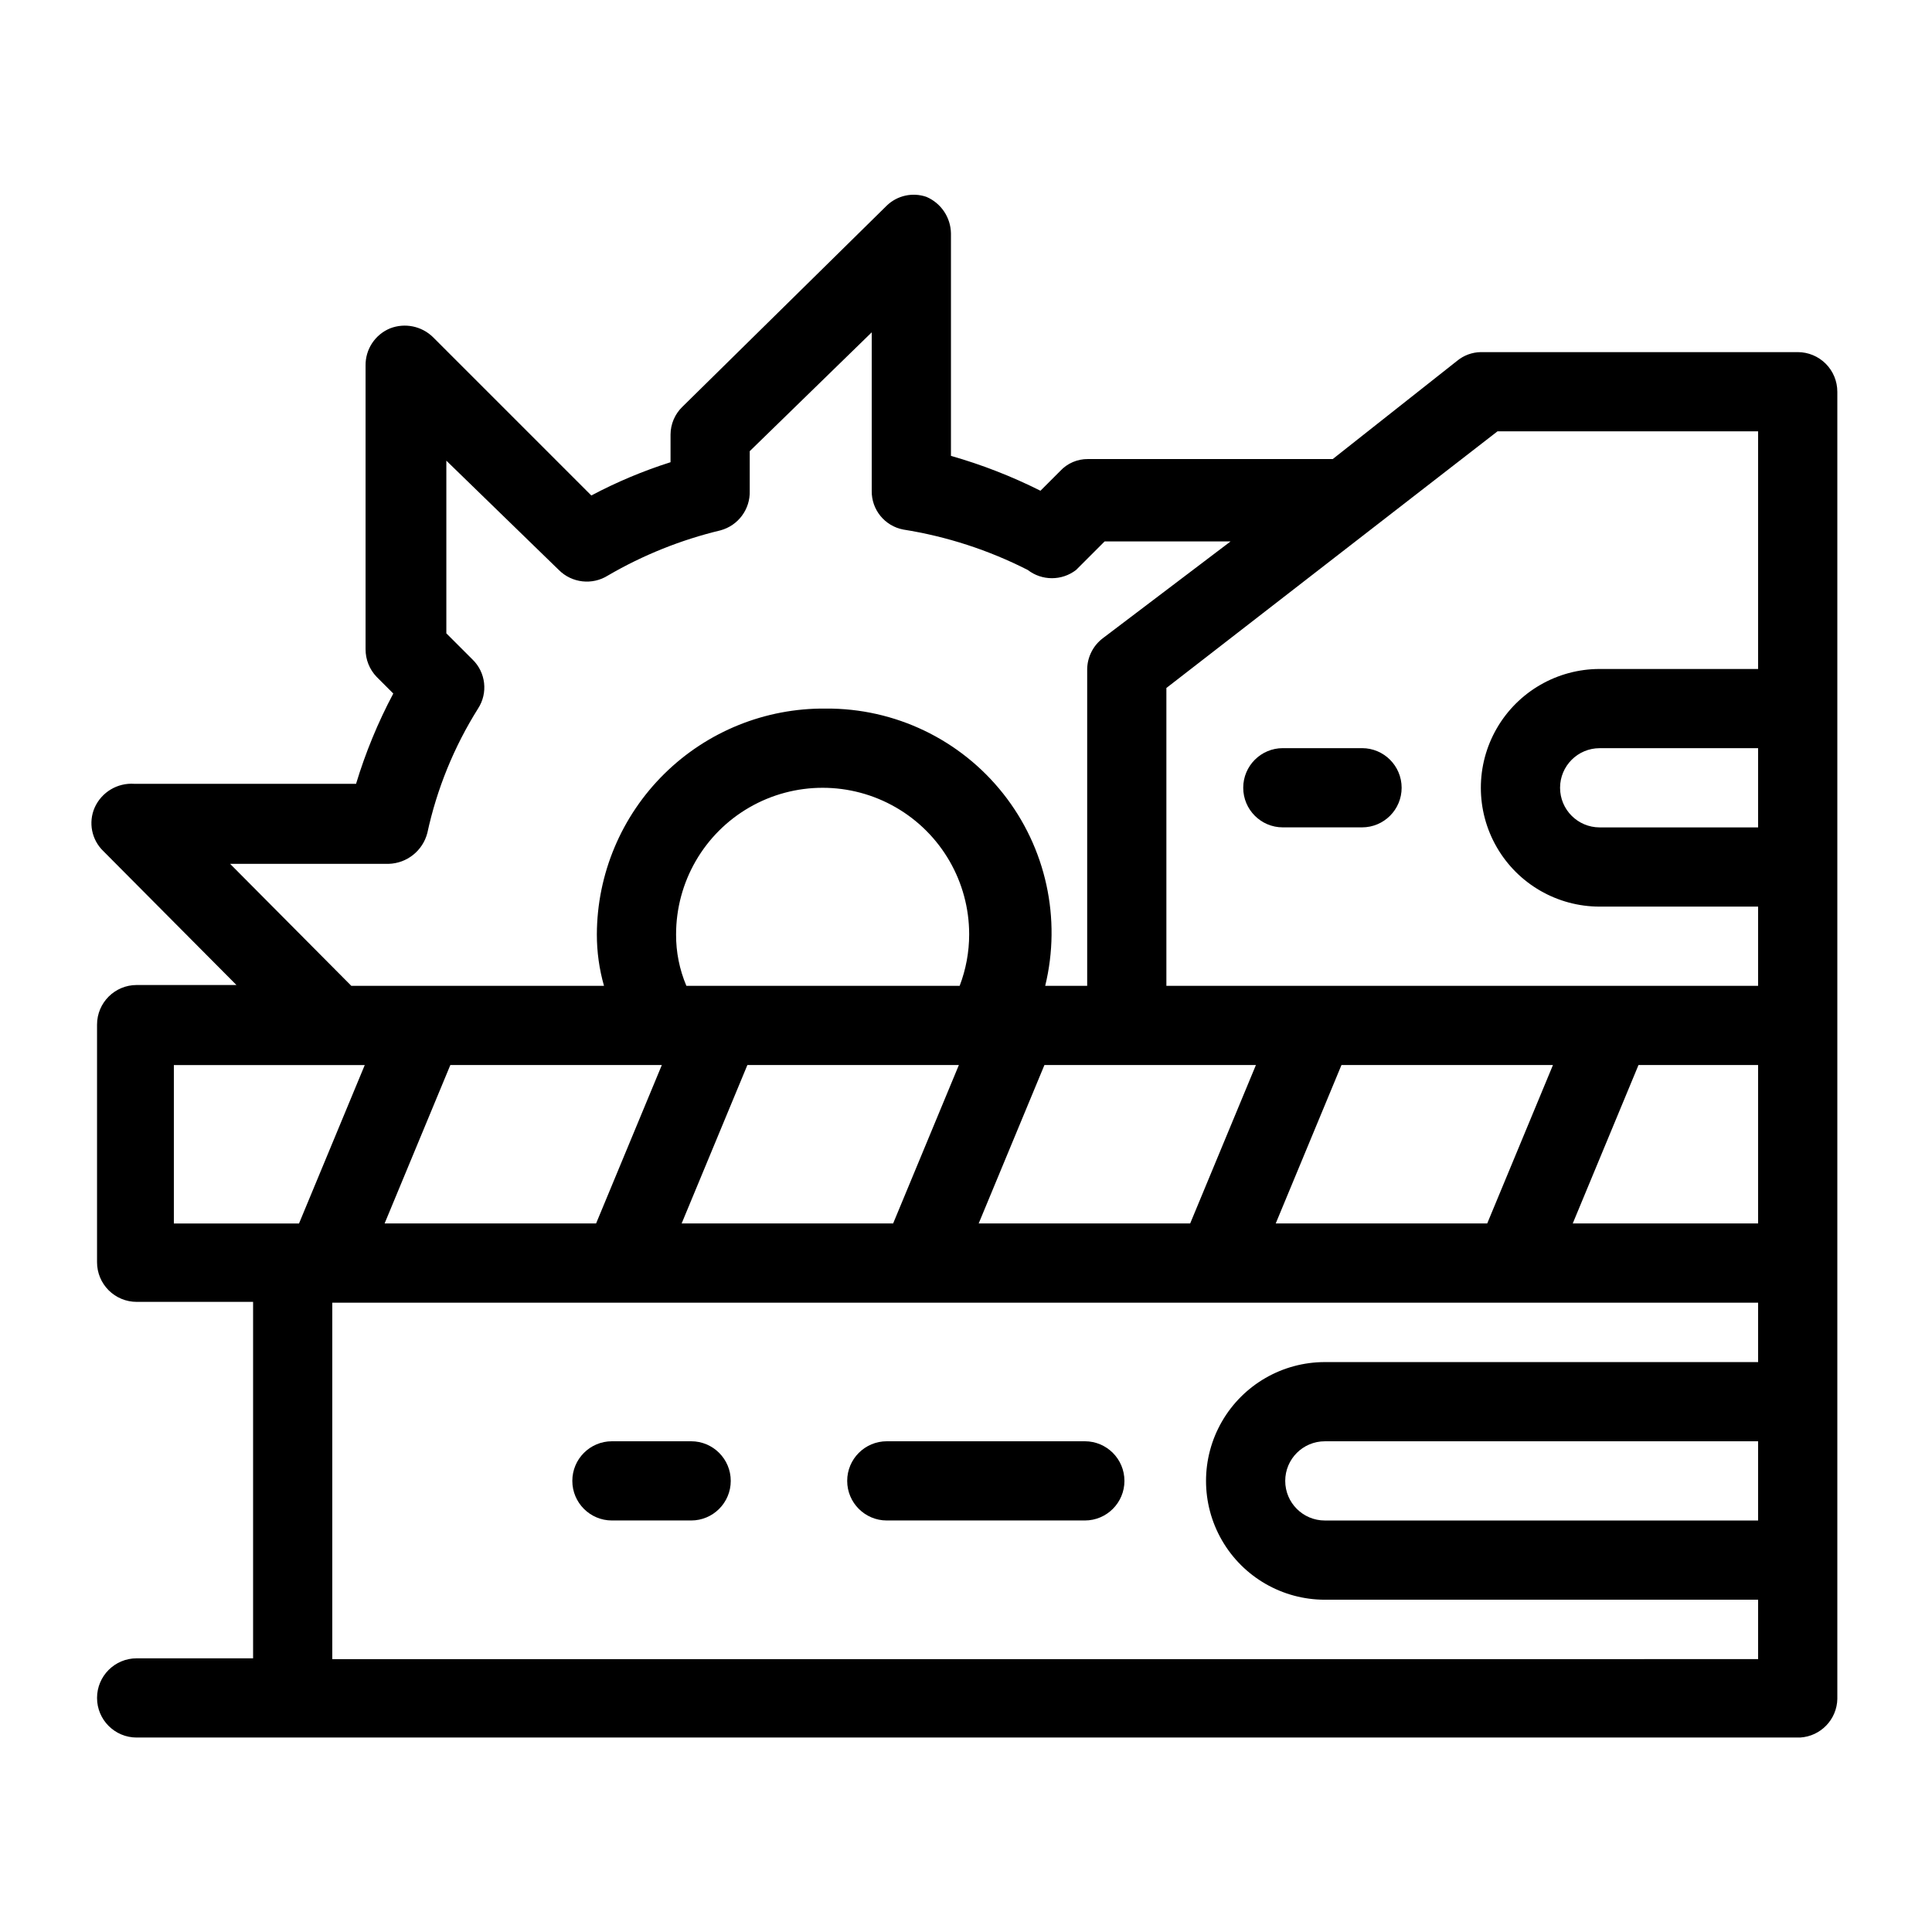 <?xml version="1.0" encoding="UTF-8"?>
<!-- Uploaded to: ICON Repo, www.svgrepo.com, Generator: ICON Repo Mixer Tools -->
<svg fill="#000000" width="800px" height="800px" version="1.1" viewBox="144 144 512 512" xmlns="http://www.w3.org/2000/svg">
 <g>
  <path d="m483.96 363.26h20.992c5.797 0 10.496-4.699 10.496-10.496s-4.699-10.496-10.496-10.496h-20.992c-5.793 0-10.492 4.699-10.492 10.496s4.699 10.496 10.492 10.496z"/>
  <path d="m630.91 594.18v-346.37c0-2.781-1.105-5.453-3.074-7.422s-4.637-3.074-7.422-3.074h-83.969c-2.301 0.031-4.523 0.844-6.297 2.312l-32.957 26.027h-64.863c-2.785-0.031-5.453 1.109-7.348 3.148l-5.25 5.25c-7.598-3.816-15.539-6.91-23.719-9.238v-58.988c-0.078-4.219-2.625-8-6.508-9.656-3.656-1.262-7.711-0.371-10.496 2.312l-54.16 53.316c-1.996 1.926-3.133 4.574-3.148 7.348v7.348c-7.25 2.301-14.277 5.25-20.992 8.816l-41.984-41.984c-3.004-2.918-7.43-3.82-11.336-2.309-3.992 1.641-6.574 5.555-6.508 9.867v75.152c-0.016 2.738 1.039 5.375 2.938 7.348l4.41 4.41v-0.004c-4.059 7.641-7.363 15.652-9.867 23.93h-58.777c-4.473-0.305-8.66 2.211-10.496 6.301-1.727 3.949-0.805 8.559 2.309 11.543l35.266 35.477h-26.449c-5.797 0-10.496 4.699-10.496 10.496v62.977c0 2.785 1.105 5.453 3.074 7.422s4.641 3.074 7.422 3.074h30.859v94.465h-30.859c-5.797 0-10.496 4.699-10.496 10.496s4.699 10.496 10.496 10.496h440.84c5.469-0.328 9.766-4.809 9.863-10.285zm-148.83-125.95 17.422-41.984h56.047l-17.422 41.984zm-78.719 0 17.422-41.984h56.047l-17.422 41.984zm-78.719 0 17.422-41.984h56.047l-17.422 41.984zm-78.719 0 17.422-41.984h56.047l-17.422 41.984zm77.246-76.621c0-13.875 7.402-26.695 19.418-33.633 12.016-6.938 26.82-6.938 38.836 0s19.418 19.758 19.418 33.633c0 4.664-0.855 9.289-2.519 13.645h-72.422c-1.832-4.316-2.758-8.957-2.731-13.645zm255.05 34.637h31.695v41.984h-49.121zm31.699-62.977h-41.988c-5.797 0-10.496-4.699-10.496-10.496s4.699-10.496 10.496-10.496h41.984zm-0.004 183.68h-114.82c-5.797 0-10.496-4.699-10.496-10.496 0-5.797 4.699-10.496 10.496-10.496h114.82zm-69.062-288.64h69.062v62.977h-41.984c-11.25 0-21.645 6.004-27.27 15.746-5.625 9.742-5.625 21.746 0 31.488 5.625 9.742 16.02 15.742 27.27 15.742h41.984v20.992h-156.81v-78.93zm-335.87 114.62h41.984-0.004c4.875-0.125 9.07-3.469 10.289-8.188 2.527-11.684 7.074-22.836 13.434-32.957 2.691-4.129 2.074-9.59-1.469-13.016l-6.93-6.926v-45.762l29.809 28.969c3.465 3.469 8.867 4.078 13.016 1.469 9.301-5.422 19.344-9.453 29.809-11.965 4.715-1.266 7.934-5.617 7.769-10.496v-10.496l32.328-31.488v41.984c-0.086 5.016 3.461 9.363 8.395 10.285 11.48 1.82 22.602 5.43 32.957 10.707 3.773 2.906 9.031 2.906 12.805 0l7.559-7.559h33.379l-33.797 25.609c-2.586 1.938-4.137 4.957-4.199 8.188v83.969h-11.125c4.332-17.785 0.227-36.578-11.137-50.934-11.359-14.355-28.707-22.672-47.012-22.539-15.996-0.168-31.398 6.055-42.789 17.289-11.387 11.23-17.824 26.543-17.879 42.539-0.008 4.613 0.629 9.207 1.891 13.645h-66.965zm-14.906 53.32h50.59l-17.422 41.984h-33.168zm41.984 157.44v-94.465h377.86v15.742h-114.82c-11.25 0-21.645 6.004-27.27 15.746s-5.625 21.746 0 31.488c5.625 9.742 16.02 15.742 27.27 15.742h114.82v15.742z"/>
  <path d="m432.12 525.95h-53.109c-5.797 0-10.496 4.699-10.496 10.496 0 5.797 4.699 10.496 10.496 10.496h52.48c5.797 0 10.496-4.699 10.496-10.496 0-5.797-4.699-10.496-10.496-10.496z"/>
  <path d="m327.16 525.95h-20.992c-5.797 0-10.496 4.699-10.496 10.496 0 5.797 4.699 10.496 10.496 10.496h20.992c5.797 0 10.496-4.699 10.496-10.496 0-5.797-4.699-10.496-10.496-10.496z"/>
 </g>
</svg>